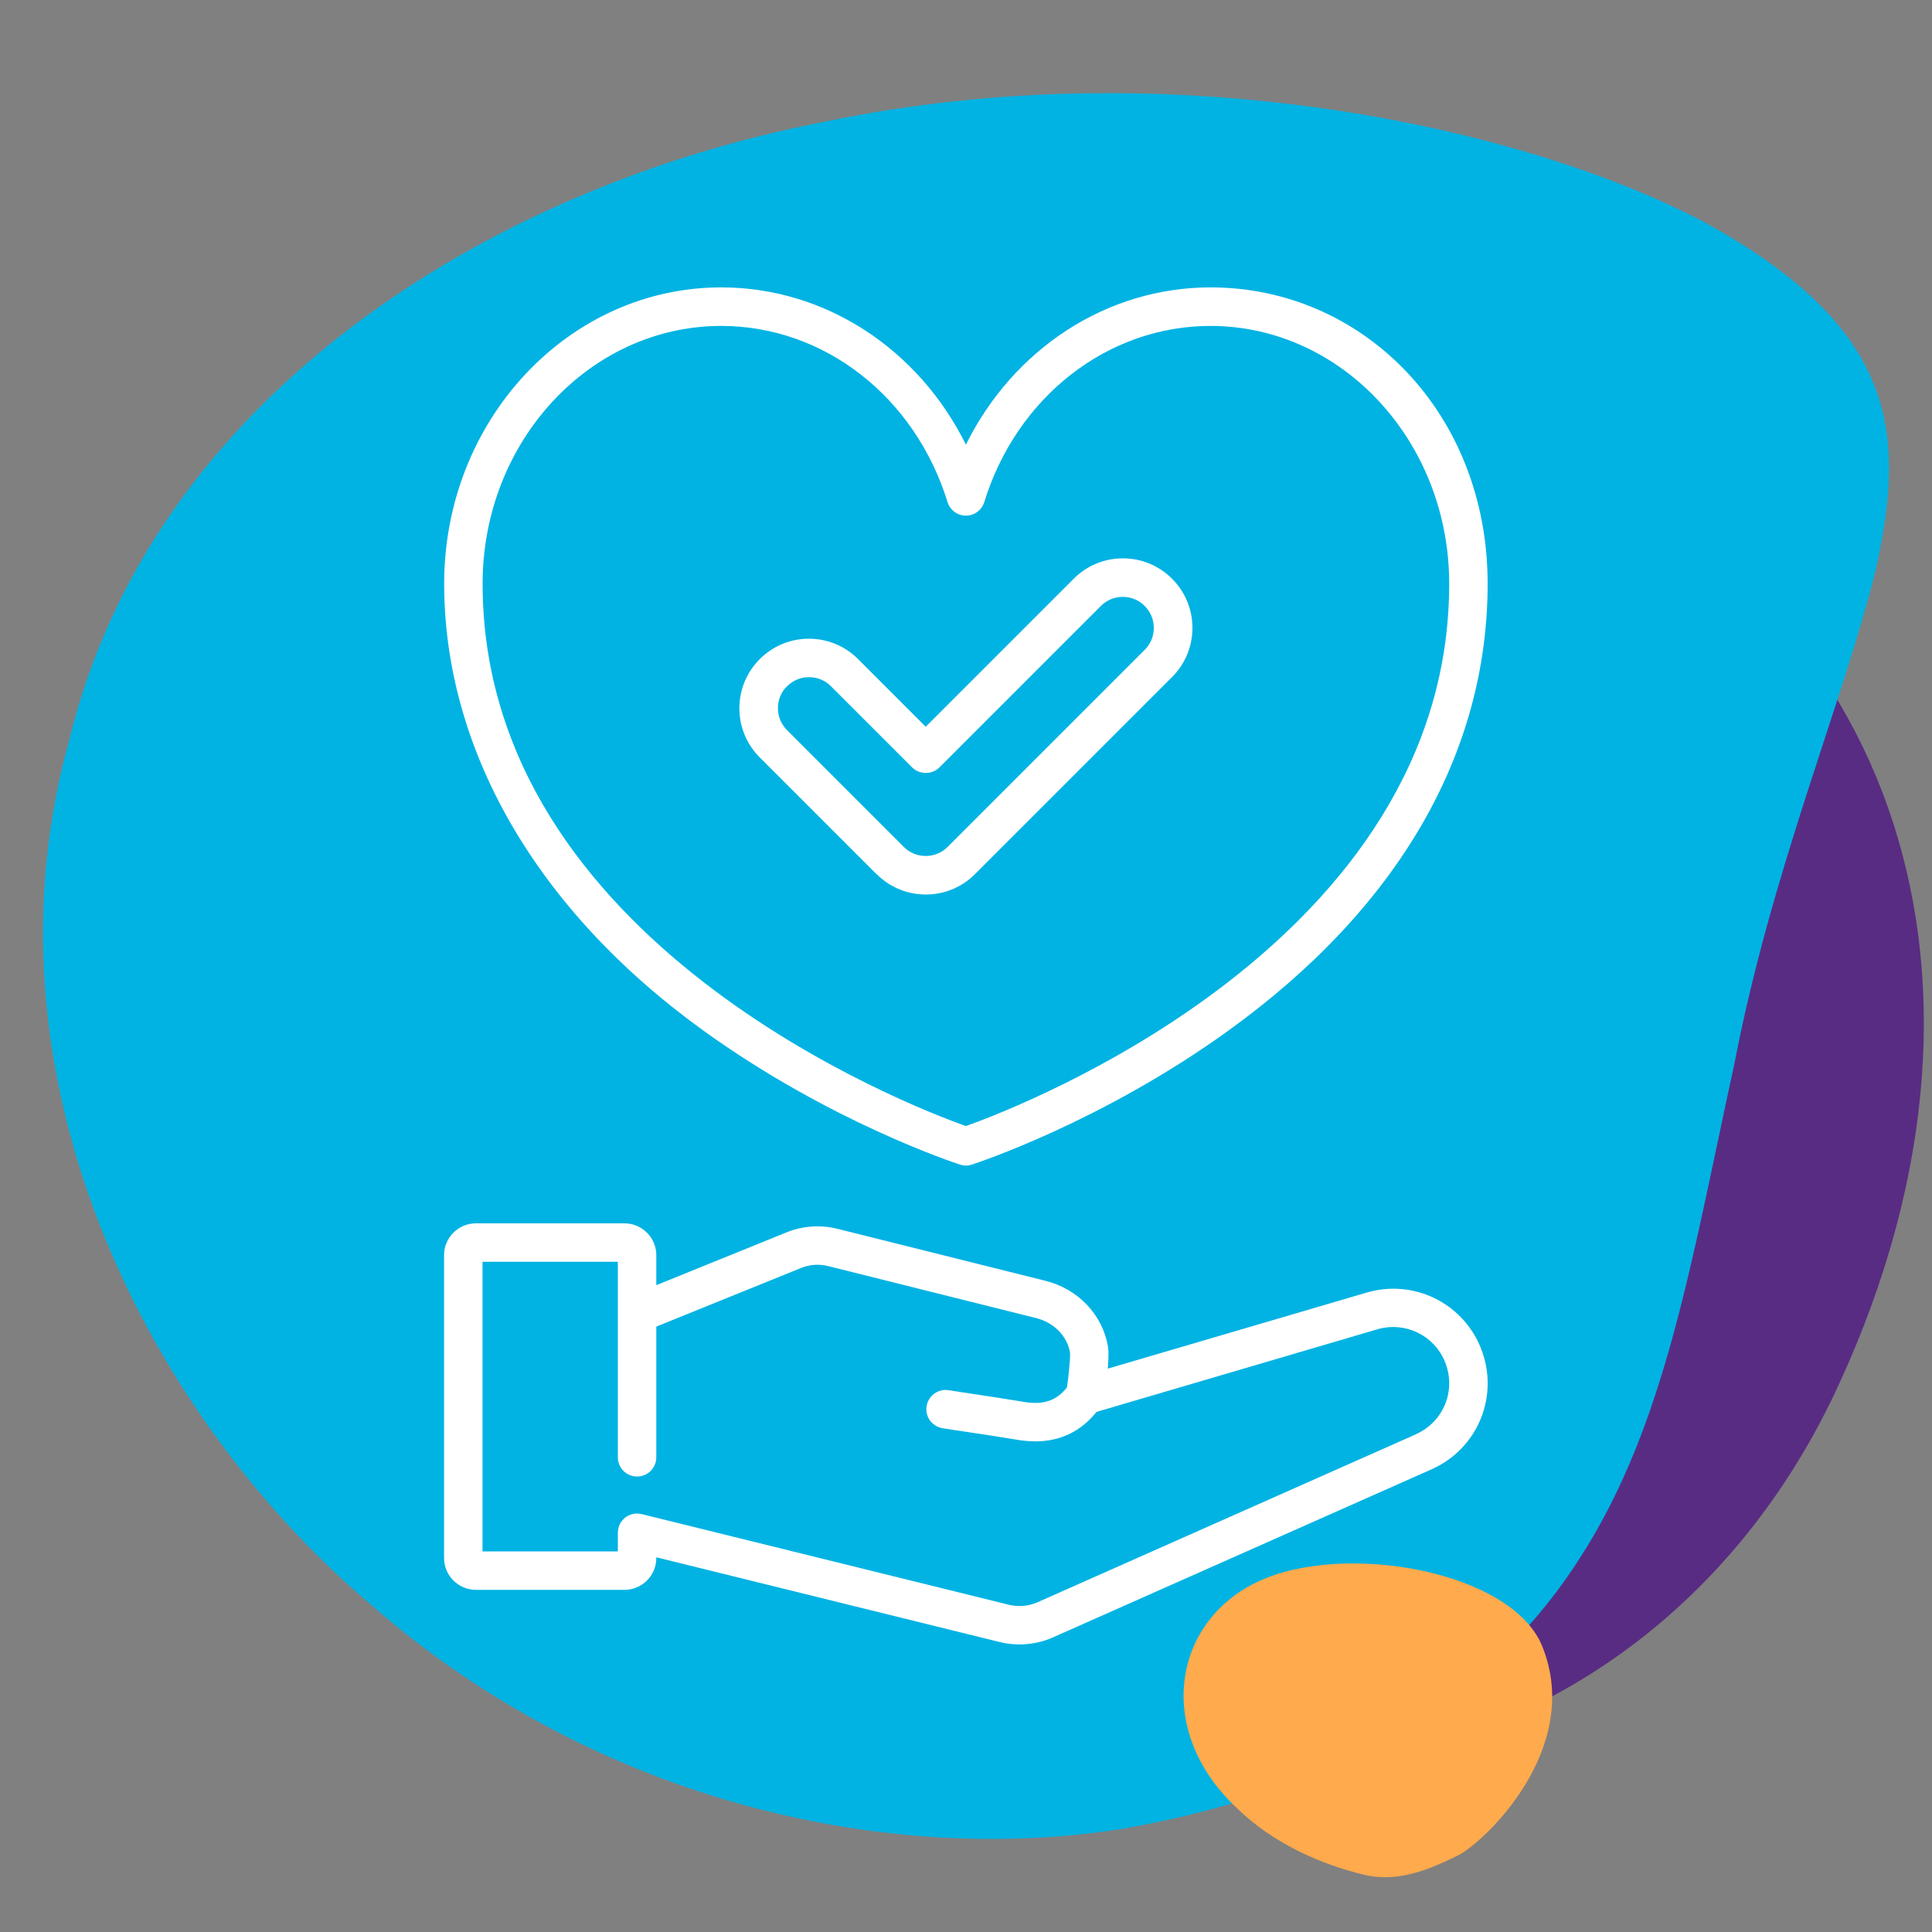 <?xml version="1.0" encoding="UTF-8"?>
<svg xmlns="http://www.w3.org/2000/svg" id="Layer_1" viewBox="0 0 200 200">
  <rect x="0" y="0" width="200" height="200" fill="#808080" stroke="none"/>
  <defs>
    <style>.cls-1{fill:#00b3e3;}.cls-2{fill:#fff;}.cls-3{fill:#592c83;}.cls-4{fill:#ffaa4c;}</style>
  </defs>
  <path class="cls-3" d="m80.38,159.79c-18.68-18.06-29.47-41.79-33.3-61.97-3.79-20.45-.64-37.34,9.45-47.89,10.18-10.65,25.89-14.01,44.05-14.39,18.09-.12,38.63,2.72,57.17,10.44,36.89,14,52.67,53.7,32.67,97.2-19.77,43.35-72.66,54.66-110.04,16.61Z"></path>
  <path class="cls-1" d="m176.54,23.06c20,11.01,20.75,21.88,17.63,35.96-3.46,13.93-10.78,31.07-14.66,51.26-4.42,20.23-7.06,37.13-15.86,50.85-8.6,13.58-23.35,23.98-47.53,28.2-23.55,3.73-53.84-2.31-77.76-23.24C14.75,146-2.5,111.04,7.21,76.48,15.67,41.51,50.11,19.37,85.49,12.58c35.64-7.45,72.22.47,91.05,10.48Z"></path>
  <path class="cls-2" d="m153.27,139.48h0c-1.91-4.65-6.98-7.09-11.8-5.67l-26.79,7.87c.13-1.58.05-2.06.02-2.26-.55-3.31-3.09-5.99-6.47-6.83l-21.56-5.39c-1.76-.43-3.57-.3-5.24.37l-13.49,5.47v-3.11c0-1.81-1.48-3.29-3.29-3.29h-15.39c-1.81,0-3.29,1.48-3.29,3.29v31.36c0,1.81,1.48,3.29,3.29,3.29h15.39c1.81,0,3.29-1.48,3.29-3.29v-.08l35.57,8.78c.65.16,1.33.24,2.01.24,1.19,0,2.39-.24,3.46-.72l39.2-17.4c4.87-2.16,7.1-7.72,5.08-12.64Zm-41.52,3.06h0s-.08.03-.12.04c.04-.01.08-.03.12-.04Zm34.82,5.94l-39.2,17.4c-.88.39-1.97.48-2.91.25l-38.03-9.39c-.16-.04-.32-.06-.48-.06-.44,0-.87.15-1.23.42-.48.38-.76.95-.76,1.57v1.93h-14.01v-29.98h14.01v5.37s0,0,0,0v14.87c0,1.1.89,1.99,1.99,1.99s1.99-.89,1.99-1.99v-13.53l14.99-6.07c.89-.36,1.85-.43,2.78-.2l21.56,5.39c1.84.46,3.22,1.88,3.5,3.58.05.53-.18,2.71-.32,3.59-1.06,1.36-2.42,1.84-4.4,1.51-1.62-.27-3.55-.56-5.26-.82-.97-.15-1.87-.28-2.59-.4-1.09-.17-2.1.57-2.28,1.66-.17,1.09.57,2.1,1.66,2.28.73.12,1.64.25,2.62.4,1.69.25,3.6.54,5.19.81.61.1,1.21.15,1.79.15,2.58,0,4.73-1.04,6.33-3.05l29.07-8.55c2.86-.84,5.87.6,7,3.36h0c1.2,2.92-.12,6.22-3.01,7.5Z"></path>
  <path class="cls-2" d="m72.82,106.69c13.11,9.46,26.02,13.69,26.56,13.87.2.06.41.1.61.1s.41-.03.61-.1c.54-.18,13.45-4.41,26.56-13.87,17.56-12.67,26.84-28.67,26.84-46.28s-12.87-30.66-28.68-30.66c-10.76,0-20.42,6.37-25.33,16.28-4.91-9.91-14.57-16.28-25.33-16.28-15.82,0-28.68,13.75-28.68,30.66s9.28,33.61,26.84,46.28Zm1.85-72.95c10.64,0,20.05,7.33,23.42,18.24.26.83,1.03,1.4,1.9,1.4s1.64-.57,1.9-1.4c3.37-10.91,12.78-18.24,23.42-18.24,13.62,0,24.71,11.97,24.71,26.68,0,37.1-44.27,54.1-50.03,56.15-5.77-2.05-50.03-19.01-50.03-56.15,0-14.71,11.08-26.68,24.71-26.68Z"></path>
  <path class="cls-2" d="m90.75,90.49c1.36,1.36,3.17,2.11,5.09,2.11s3.73-.75,5.09-2.11l20.4-20.4c1.36-1.36,2.11-3.17,2.11-5.09s-.75-3.73-2.11-5.09c-1.36-1.36-3.16-2.11-5.09-2.11s-3.73.75-5.09,2.11l-15.32,15.32-7-7c-1.36-1.36-3.16-2.11-5.09-2.11s-3.73.75-5.09,2.11c-1.36,1.36-2.11,3.17-2.11,5.09s.75,3.73,2.11,5.09l12.09,12.09Zm-9.27-19.45c.61-.61,1.41-.94,2.27-.94s1.67.33,2.27.94l8.41,8.41c.75.75,2.07.75,2.81,0l16.72-16.72c.61-.61,1.41-.94,2.27-.94s1.67.33,2.27.94c.61.61.94,1.41.94,2.27s-.33,1.67-.94,2.27l-20.4,20.4c-.61.61-1.41.94-2.27.94s-1.67-.33-2.27-.94l-12.09-12.09c-.61-.61-.94-1.41-.94-2.27s.33-1.67.94-2.27Z"></path>
  <path class="cls-4" d="m127.88,187.01c3.95,3.95,9.11,6.03,13.22,7.04,3.32.82,6.38-.26,9.85-1.99,2.69-1.35,12.97-11.03,8.71-21.62-3.16-7.87-20.65-10.91-29.48-6.69-8.8,4.18-10.6,15.35-2.31,23.26Z"></path>
</svg>
